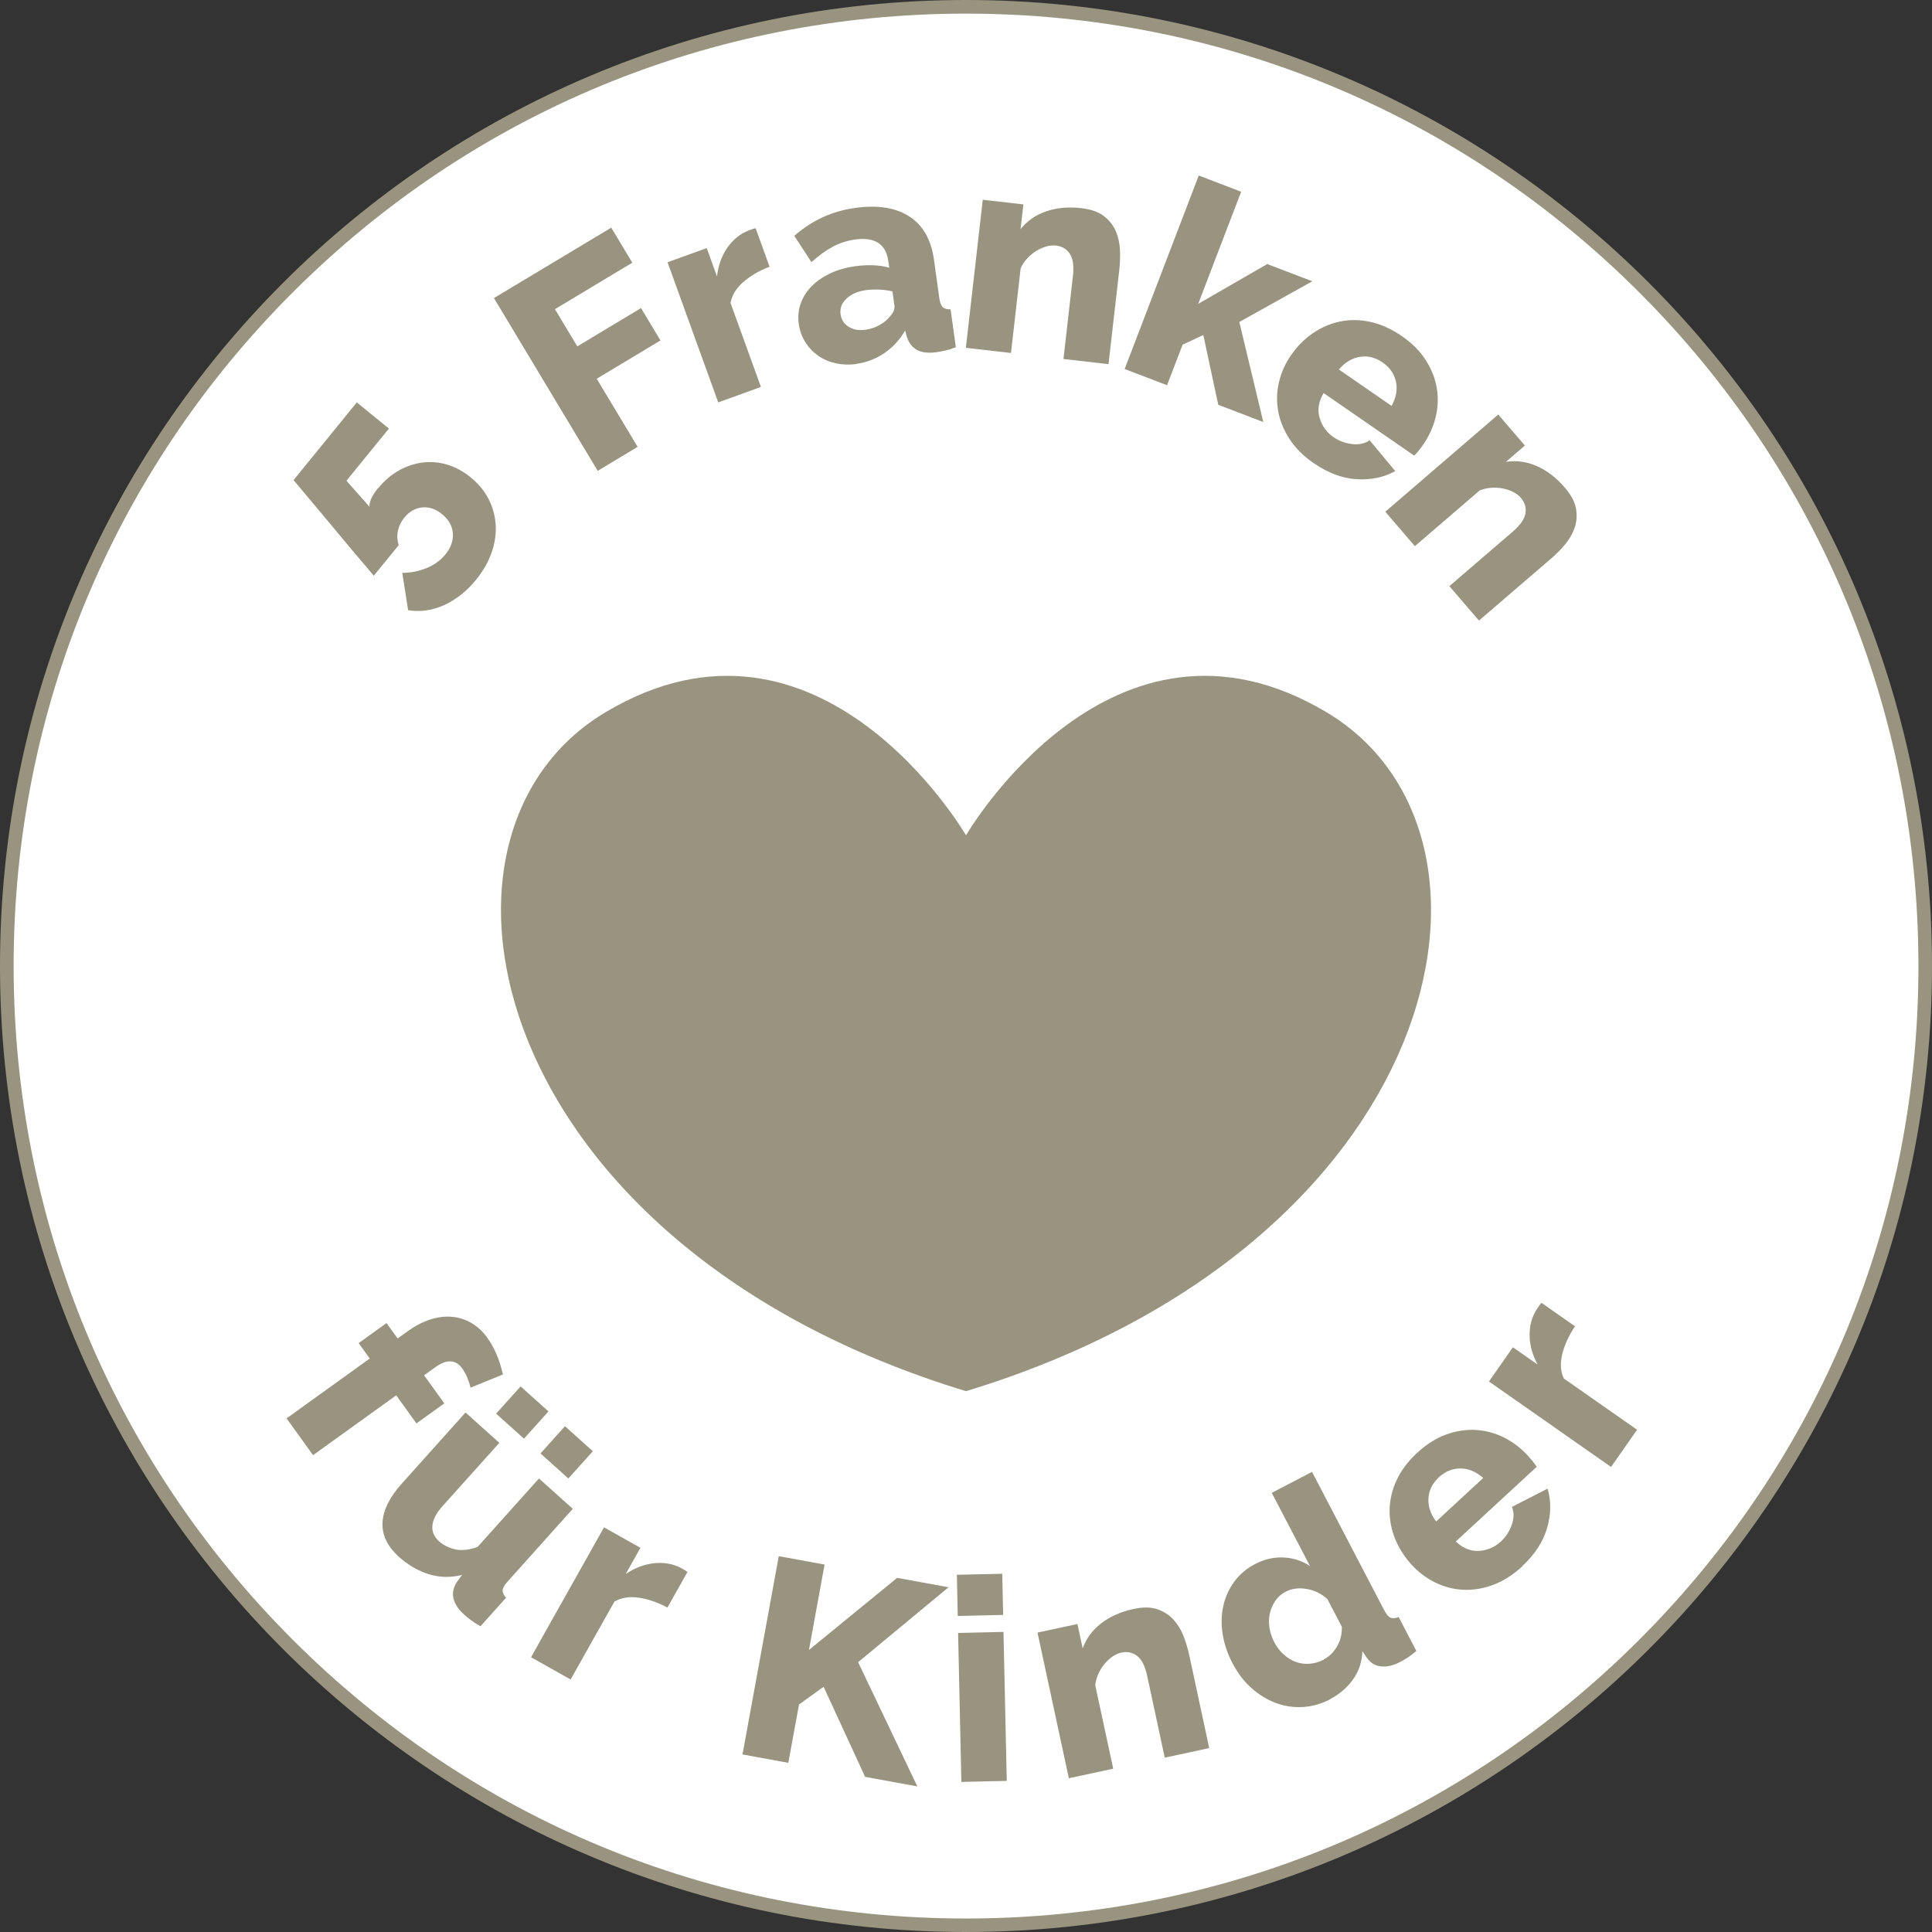 <svg xmlns="http://www.w3.org/2000/svg" id="Ebene_2" data-name="Ebene 2" viewBox="0 0 283.46 283.46"><rect x="0" y="0" width="283.46" height="283.46" fill="#333333" stroke="none"/><defs><style> .cls-1 { fill: #999480; } .cls-2 { fill: #fff; } </style></defs><g id="Ebene_1-2" data-name="Ebene 1"><g><path class="cls-2" d="M141.73,282.46C64.13,282.46,1,219.33,1,141.73S64.13,1,141.73,1s140.73,63.13,140.73,140.73-63.13,140.73-140.73,140.73Z"></path><path class="cls-1" d="M141.73,2c37.32,0,72.41,14.53,98.81,40.93s40.93,61.48,40.93,98.81-14.53,72.41-40.93,98.81c-26.39,26.39-61.48,40.93-98.81,40.93s-72.41-14.53-98.81-40.93C16.53,214.15,2,179.06,2,141.73s14.53-72.41,40.93-98.81C69.32,16.53,104.41,2,141.73,2M141.73,0C63.46,0,0,63.46,0,141.73s63.46,141.73,141.73,141.73,141.73-63.46,141.73-141.73S220.01,0,141.73,0h0Z"></path></g><g><path class="cls-1" d="M141.73,122.56s21.39-36.89,52.93-18.04c30.11,18,17.43,78.18-52.93,99.59"></path><path class="cls-1" d="M141.73,122.56s-21.39-36.89-52.93-18.04c-30.11,18-17.43,78.18,52.93,99.59"></path></g><g><path class="cls-1" d="M55.5,71.62c.89-1.1,1.9-1.96,3.02-2.59,1.12-.63,2.28-1.02,3.48-1.17,1.2-.15,2.4-.05,3.61.31,1.21.36,2.37.99,3.46,1.88,1.16.95,2.05,2.03,2.65,3.24.61,1.21.94,2.48,1.01,3.8.07,1.33-.14,2.67-.62,4.03s-1.24,2.68-2.27,3.95c-1.37,1.68-2.93,2.91-4.68,3.71-1.75.79-3.51,1.04-5.28.75l-.86-5.48c1.26-.01,2.46-.25,3.58-.71,1.13-.46,2.04-1.12,2.74-1.98.82-1.01,1.19-2.06,1.1-3.13-.09-1.08-.62-2.01-1.59-2.8-.92-.75-1.9-1.08-2.91-.98-1.02.1-1.89.61-2.63,1.51-.47.58-.78,1.22-.93,1.93-.15.71-.1,1.4.12,2.09l-3.66,4.49s-.21-.24-.56-.67-.81-.97-1.38-1.63c-.57-.66-1.21-1.41-1.9-2.25-.7-.84-1.41-1.69-2.13-2.56-1.71-2.04-3.64-4.34-5.8-6.92l9.28-11.4,4.71,3.84-6.23,7.65,3.38,3.83c-.04-.25.03-.61.21-1.09.19-.47.54-1.02,1.04-1.65Z"></path><path class="cls-1" d="M87.69,69.07l-15.22-25.34,17.21-10.33,3.09,5.14-11.35,6.82,3.28,5.46,9.35-5.62,2.85,4.75-9.35,5.62,6,9.99-5.85,3.52Z"></path><path class="cls-1" d="M112.92,39.13c-1.5.57-2.79,1.32-3.84,2.23-1.06.91-1.69,1.94-1.9,3.08l4.46,12.33-6.26,2.27-7.44-20.56,5.75-2.08,1.5,4.15c.2-1.64.72-3.05,1.54-4.23.83-1.18,1.86-2.02,3.1-2.5.29-.1.5-.18.63-.23.13-.05.27-.08.41-.1l2.04,5.64Z"></path><path class="cls-1" d="M125.66,53.4c-1.07.15-2.09.11-3.06-.1-.97-.22-1.83-.59-2.57-1.12-.75-.53-1.37-1.18-1.87-1.97-.5-.79-.82-1.67-.96-2.66-.15-1.07-.06-2.08.28-3.02.33-.94.87-1.79,1.6-2.53.74-.75,1.65-1.38,2.72-1.89,1.08-.51,2.3-.86,3.68-1.05.91-.13,1.8-.17,2.67-.14.87.03,1.65.16,2.32.37l-.14-.99c-.35-2.5-1.96-3.55-4.85-3.16-1.18.16-2.28.52-3.3,1.06-1.02.55-2.06,1.3-3.13,2.26l-2.51-3.86c1.3-1.13,2.69-2.04,4.16-2.72,1.48-.68,3.08-1.14,4.81-1.38,3.27-.45,5.91-.03,7.91,1.26,2,1.29,3.21,3.42,3.62,6.39l.77,5.57c.09.66.26,1.11.5,1.34s.63.34,1.16.32l.77,5.57c-.56.22-1.07.38-1.53.48s-.89.19-1.27.24c-1.24.17-2.21.06-2.9-.33-.7-.39-1.19-1.02-1.48-1.88l-.26-.97c-.79,1.37-1.81,2.48-3.05,3.32s-2.61,1.37-4.09,1.57ZM126.94,48.39c.71-.1,1.39-.32,2.03-.66.64-.34,1.15-.75,1.53-1.22.56-.58.81-1.15.73-1.7l-.29-2.06c-.61-.14-1.26-.23-1.95-.26-.69-.03-1.33,0-1.9.07-1.21.17-2.17.58-2.88,1.24s-1,1.43-.88,2.31c.11.8.5,1.41,1.18,1.83.67.43,1.48.57,2.42.44Z"></path><path class="cls-1" d="M162.65,53.43l-6.62-.76,1.39-12.2c.16-1.43.01-2.51-.45-3.22-.46-.71-1.14-1.11-2.02-1.22-.47-.05-.95-.01-1.44.13-.49.14-.98.36-1.46.65s-.92.66-1.32,1.09c-.4.43-.73.91-.98,1.44l-1.42,12.45-6.62-.76,2.48-21.72,5.96.68-.42,3.64c.95-1.2,2.19-2.08,3.74-2.61,1.54-.54,3.26-.7,5.17-.48,1.41.16,2.51.55,3.3,1.15.8.61,1.38,1.35,1.76,2.21.37.87.58,1.79.62,2.77.04.98.01,1.93-.09,2.84l-1.59,13.9Z"></path><path class="cls-1" d="M178.74,59.39l-2.19-10.24-3.04,1.42-2.28,5.95-6.22-2.38,10.87-28.39,6.22,2.38-6.3,16.45,10.13-5.84,6.61,2.53-10.71,5.97,3.52,14.68-6.61-2.53Z"></path><path class="cls-1" d="M192.75,67.96c-1.51-1.04-2.69-2.22-3.55-3.54s-1.42-2.69-1.67-4.11c-.25-1.42-.21-2.83.12-4.24s.91-2.72,1.75-3.93c.9-1.3,1.96-2.38,3.19-3.23,1.23-.85,2.56-1.43,3.98-1.73,1.42-.3,2.91-.29,4.45.04,1.55.33,3.08,1.02,4.62,2.07s2.72,2.25,3.56,3.57c.84,1.32,1.38,2.7,1.61,4.12.23,1.42.17,2.84-.18,4.25-.35,1.41-.95,2.73-1.8,3.97-.22.32-.45.63-.68.92-.24.29-.46.54-.66.73l-13.29-9.18c-.75,1.27-.94,2.5-.58,3.67.35,1.17,1.03,2.11,2.04,2.8.8.55,1.7.89,2.71,1.01s1.87-.06,2.58-.55l3.76,4.52c-1.69.93-3.58,1.32-5.68,1.19s-4.19-.92-6.27-2.35ZM204.17,59.56c.67-1.22.89-2.41.64-3.56-.25-1.15-.9-2.09-1.95-2.82-1.07-.74-2.19-1.02-3.35-.82-1.16.19-2.19.81-3.07,1.85l7.74,5.35Z"></path><path class="cls-1" d="M216.99,91.05l-4.34-5.05,9.31-8.01c1.09-.94,1.71-1.83,1.85-2.67.14-.84-.08-1.59-.66-2.26-.31-.36-.69-.65-1.14-.88-.46-.23-.96-.4-1.51-.51-.55-.11-1.12-.14-1.71-.1s-1.15.17-1.7.39l-9.5,8.17-4.34-5.05,16.57-14.26,3.91,4.55-2.78,2.39c1.51-.24,3.02-.03,4.52.62,1.5.65,2.87,1.71,4.12,3.16.92,1.07,1.47,2.1,1.64,3.09.17.99.1,1.93-.21,2.82-.31.89-.79,1.71-1.42,2.46-.64.75-1.3,1.42-2,2.02l-10.61,9.12Z"></path></g><g><path class="cls-1" d="M42.05,208.1l12.2-8.78-1.63-2.26,4.09-2.94,1.63,2.26,1.45-1.05c1.1-.79,2.21-1.37,3.32-1.73,1.11-.36,2.18-.49,3.2-.4,1.02.09,1.97.39,2.86.91.89.52,1.67,1.25,2.33,2.17,1.04,1.44,1.8,3.24,2.29,5.38l-4.76,1.94c-.1-.47-.26-.97-.47-1.48-.21-.51-.46-.96-.74-1.34-.96-1.33-2.27-1.39-3.94-.19l-1.66,1.19,2.97,4.12-4.09,2.94-2.97-4.12-12.2,8.78-3.89-5.41Z"></path><path class="cls-1" d="M58.51,228.39c-1.67-1.5-2.47-3.16-2.39-4.97.08-1.81,1.02-3.73,2.84-5.76l9.34-10.42,4.96,4.45-8.37,9.33c-.89.99-1.37,1.93-1.45,2.81s.24,1.64.96,2.29c.66.59,1.46.99,2.39,1.2.94.21,2.03.09,3.28-.36l9.01-10.04,4.96,4.45-9.59,10.7c-.45.5-.68.91-.7,1.25-.02.34.15.7.5,1.09l-3.75,4.19c-.57-.32-1.03-.62-1.39-.88-.36-.27-.67-.52-.94-.76-1.78-1.59-2.17-3.19-1.18-4.8l.8-1.08c-1.71.41-3.34.37-4.9-.12s-3.02-1.34-4.39-2.56ZM72.79,207.41l3.59-4,4.09,3.67-3.59,4-4.09-3.67ZM79.3,213.25l3.59-4,4.09,3.67-3.59,4-4.09-3.67Z"></path><path class="cls-1" d="M97.92,235.86c-1.42-.76-2.82-1.25-4.2-1.45-1.38-.2-2.57-.01-3.57.57l-6.43,11.43-5.81-3.26,10.71-19.06,5.34,3-2.16,3.85c1.37-.92,2.78-1.45,4.22-1.59s2.74.09,3.92.72c.27.15.46.26.58.33.12.07.24.15.34.24l-2.94,5.23Z"></path><path class="cls-1" d="M108.94,257.4l5.32-29.08,6.72,1.23-2.29,12.53,12.94-10.58,7.54,1.38-13.27,10.99,8.69,18.23-7.66-1.4-6.09-13.22-3.61,2.6-1.57,8.56-6.72-1.23Z"></path><path class="cls-1" d="M140.52,237.09l-.13-6.04,6.66-.15.13,6.04-6.66.15ZM141.05,261.44l-.48-21.86,6.66-.15.48,21.86-6.66.15Z"></path><path class="cls-1" d="M177.4,256.48l-6.51,1.4-2.58-12.01c-.3-1.41-.79-2.38-1.46-2.9-.67-.52-1.43-.69-2.3-.51-.46.1-.9.29-1.32.58-.42.29-.81.65-1.17,1.08-.36.43-.66.92-.9,1.45s-.4,1.09-.47,1.68l2.64,12.25-6.51,1.4-4.6-21.37,5.86-1.26.77,3.58c.51-1.44,1.41-2.67,2.7-3.67,1.29-1,2.87-1.7,4.74-2.11,1.38-.3,2.55-.29,3.5.03.95.32,1.74.83,2.38,1.53.63.7,1.13,1.51,1.48,2.43.35.92.63,1.82.82,2.72l2.94,13.68Z"></path><path class="cls-1" d="M195.22,249.29c-1.33.69-2.69,1.08-4.07,1.16s-2.72-.12-4-.61c-1.29-.49-2.48-1.22-3.57-2.2-1.09-.98-2.02-2.2-2.77-3.65-.73-1.4-1.21-2.83-1.43-4.28-.22-1.45-.19-2.82.11-4.12.29-1.3.83-2.48,1.61-3.54s1.79-1.92,3.05-2.58c1.35-.71,2.74-1.02,4.17-.96,1.43.07,2.72.49,3.88,1.26l-5.61-10.74,5.91-3.08,10.59,20.3c.31.59.62.96.92,1.09.31.14.71.11,1.2-.09l2.6,4.98c-.48.41-.9.73-1.28.97-.38.24-.73.45-1.08.63-1.03.54-1.98.76-2.85.66-.87-.1-1.56-.53-2.08-1.29l-.63-.94c-.06,1.57-.52,2.95-1.38,4.15-.86,1.2-1.96,2.15-3.29,2.84ZM194.21,243.48c.81-.42,1.47-1.07,1.97-1.94.5-.87.73-1.83.69-2.87l-2.12-4.06c-.88-.79-1.9-1.29-3.05-1.48-1.15-.2-2.17-.06-3.06.4-.64.33-1.15.78-1.53,1.34-.38.56-.65,1.18-.8,1.85-.15.67-.17,1.37-.06,2.1.11.73.35,1.43.71,2.12.37.71.84,1.32,1.39,1.81.55.49,1.15.86,1.79,1.09s1.31.32,2.02.26c.71-.05,1.39-.26,2.06-.6Z"></path><path class="cls-1" d="M223.33,229.83c-1.35,1.24-2.76,2.14-4.23,2.69s-2.93.79-4.38.73-2.81-.42-4.11-1.05c-1.3-.63-2.45-1.49-3.45-2.57-1.07-1.16-1.89-2.44-2.46-3.82-.56-1.39-.84-2.81-.82-4.26.02-1.45.35-2.9,1.01-4.34s1.67-2.79,3.03-4.05c1.37-1.26,2.79-2.16,4.26-2.69,1.47-.53,2.93-.75,4.37-.67,1.44.09,2.81.46,4.11,1.11,1.3.65,2.46,1.53,3.48,2.63.26.29.51.58.75.87.23.29.42.56.57.8l-11.87,10.96c1.08,1.01,2.23,1.46,3.45,1.37s2.28-.55,3.18-1.38c.71-.66,1.24-1.47,1.58-2.43s.35-1.84.03-2.64l5.23-2.68c.54,1.85.51,3.78-.08,5.8s-1.81,3.89-3.67,5.6ZM217.62,216.85c-1.04-.92-2.16-1.39-3.33-1.4-1.18,0-2.24.42-3.17,1.29-.96.89-1.47,1.92-1.54,3.09s.31,2.31,1.13,3.4l6.91-6.39Z"></path><path class="cls-1" d="M231.08,194.6c-.9,1.34-1.52,2.68-1.86,4.04-.34,1.36-.27,2.56.22,3.61l10.75,7.52-3.82,5.46-17.91-12.54,3.51-5.02,3.62,2.53c-.78-1.46-1.17-2.91-1.17-4.35,0-1.44.36-2.72,1.1-3.83.17-.25.3-.43.38-.55s.17-.22.27-.32l4.91,3.44Z"></path></g></g></svg>